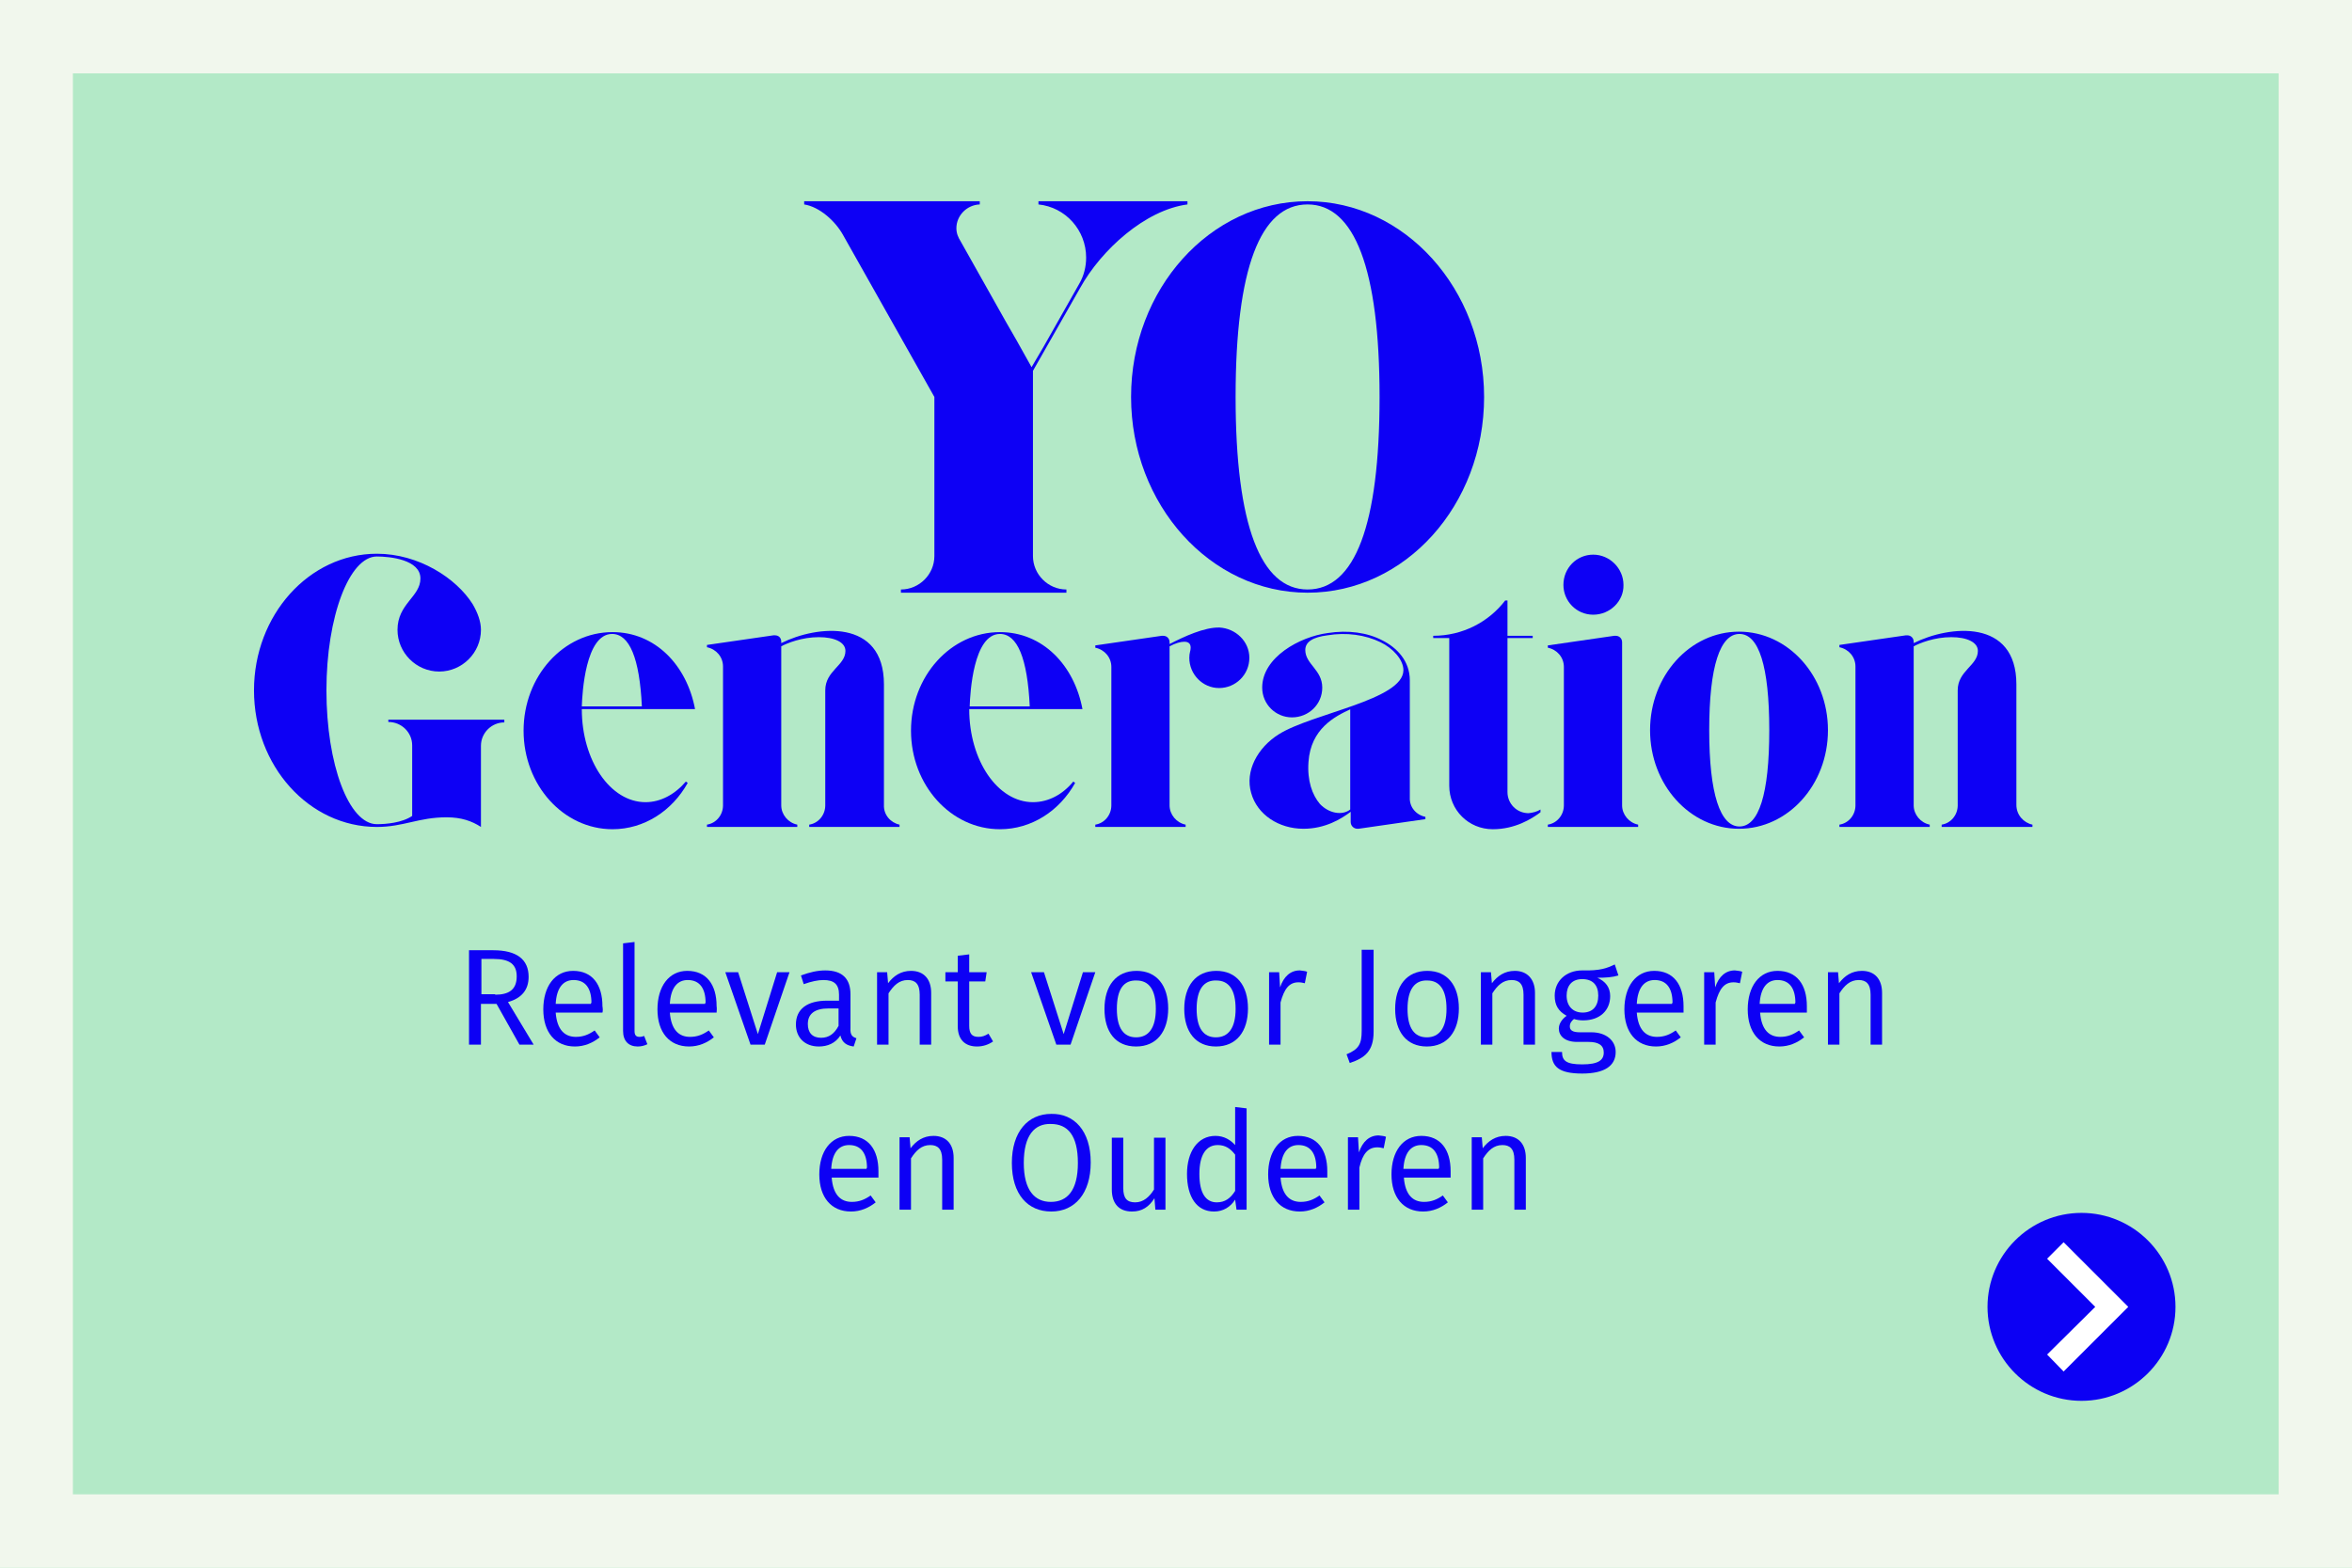 <?xml version="1.0" encoding="utf-8"?>
<!-- Generator: Adobe Illustrator 23.0.3, SVG Export Plug-In . SVG Version: 6.00 Build 0)  -->
<svg version="1.1" id="Laag_1" xmlns="http://www.w3.org/2000/svg" xmlns:xlink="http://www.w3.org/1999/xlink" x="0px" y="0px"
	 viewBox="0 0 513 342" style="enable-background:new 0 0 513 342;" xml:space="preserve">
<style type="text/css">
	.st0{fill:#B3E9C7;}
	.st1{fill:#0C00F4;}
	.st2{fill:#FFFFFF;}
	.st3{clip-path:url(#SVGID_2_);fill:#F1F7ED;}
	.st4{fill:#0D00F5;}
</style>
<rect class="st0" width="513" height="342"/>
<g>
	<path class="st1" d="M433.5,285.1c0,11.3,9.2,20.5,20.5,20.5s20.5-9.2,20.5-20.5s-9.2-20.5-20.5-20.5S433.5,273.8,433.5,285.1"/>
</g>
<polygon class="st2" points="464.2,285.1 464.2,285.1 450.1,271 446.5,274.6 457,285.1 446.5,295.5 450.1,299.2 "/>
<g>
	<g>
		<defs>
			<rect id="SVGID_1_" width="513" height="342"/>
		</defs>
		<clipPath id="SVGID_2_">
			<use xlink:href="#SVGID_1_"  style="overflow:visible;"/>
		</clipPath>
		<path class="st3" d="M513,342H0V0h513V342z M15.9,326H497V16H15.9V326z"/>
	</g>
</g>
<g>
	<path class="st4" d="M110,157.1v0.5c-2.8,0-5.1,2.3-5.1,5.1v17.7c-2-1.3-4.3-2.1-7.5-2.1c-6.1,0-9.4,2.1-15.2,2.1
		c-14.8,0-26.8-13.3-26.8-29.8c0-16.4,12-29.8,26.8-29.8c9.1,0,17.3,5.3,20.9,11c1.1,1.9,1.8,3.8,1.8,5.6c0,5-4.1,9.1-9.1,9.1
		c-5,0-9.1-4.1-9.1-9.1c0-5.7,5-7.2,5-11.2c0-4.1-6.6-4.8-9.5-4.8c-6,0-11,13.1-11,29.2c0,16.2,4.9,29.2,11,29.2
		c2,0,5.5-0.3,7.7-1.8v-15.4c0-2.8-2.3-5.1-5.2-5.1v-0.5H110z"/>
	<path class="st4" d="M149.6,170.5l0.4,0.3c-3.4,6.1-9.5,10.1-16.4,10.1c-10.7,0-19.4-9.6-19.4-21.5s8.7-21.5,19.4-21.5
		c9.3,0,16.2,7.2,18,16.8h-7.9H140h-13.1c0,11.2,6.2,20.3,13.9,20.3C144.1,175,147.2,173.3,149.6,170.5z M126.9,154.1H140
		c-0.5-10.5-2.7-15.8-6.5-15.8C127.7,138.3,127,151.2,126.9,154.1z"/>
	<path class="st4" d="M196.2,179.9v0.5H191h-14.5v-0.5c2-0.3,3.5-2.1,3.5-4.2v-25.1c0-4.3,4.4-5.4,4.4-8.6c0-1.9-2.4-3-5.8-3
		c-3.7,0-6.9,1.3-8.2,2v34.7c0,2,1.5,3.8,3.5,4.2v0.5h-19.7v-0.5c2-0.3,3.5-2.1,3.5-4.2v-30.3c0-2.1-1.5-3.8-3.5-4.2v-0.5l14.5-2.1
		c0.1,0,0.2,0,0.3,0c0.9,0,1.4,0.6,1.4,1.4v0.3c7.8-3.9,22.4-5.4,22.4,9v26.3C192.7,177.8,194.3,179.5,196.2,179.9z"/>
	<path class="st4" d="M234.1,170.5l0.4,0.3c-3.4,6.1-9.5,10.1-16.4,10.1c-10.7,0-19.4-9.6-19.4-21.5s8.7-21.5,19.4-21.5
		c9.3,0,16.2,7.2,18,16.8h-7.9h-3.7h-13.1c0,11.2,6.2,20.3,13.9,20.3C228.7,175,231.8,173.3,234.1,170.5z M211.5,154.1h13.1
		c-0.5-10.5-2.7-15.8-6.5-15.8C212.3,138.3,211.6,151.2,211.5,154.1z"/>
	<path class="st4" d="M272.5,143.5c0,3.7-3,6.6-6.6,6.6c-3.6,0-6.5-3-6.5-6.6c0-1.1,0.3-1.5,0.3-2.2c0-0.9-0.5-1.3-1.4-1.3
		c-0.8,0-1.9,0.3-3.2,1v9.9V170v5.7c0,2,1.5,3.8,3.5,4.2v0.5h-19.7v-0.5c2-0.3,3.5-2.1,3.5-4.2V170v-18.8v-4.8v-0.9
		c0-2.1-1.5-3.8-3.5-4.2v-0.5l14.5-2.1c0.1,0,0.2,0,0.3,0c0.9,0,1.4,0.7,1.4,1.4v0.4c3.1-1.6,7.6-3.7,10.9-3.6
		C269.5,137.1,272.5,139.9,272.5,143.5z"/>
	<path class="st4" d="M310.9,178.2v0.5l-14.6,2.1c0,0-0.1,0-0.2,0c-0.9,0-1.5-0.7-1.5-1.5v-0.8v-1.4c-2,1.5-5.5,3.7-10.3,3.7
		c-5.4,0-10.1-3.1-11.4-7.8c-1.4-4.8,1.4-9.9,6-12.8c7.3-4.6,27.2-7.5,27.2-14c0-2.3-2.3-4.8-5-6.1c-3.3-1.6-7.4-2.2-11.6-1.5
		c-3.1,0.4-4.8,1.4-4.8,3.2c0,3.1,3.7,4.3,3.7,8.2c0,3.7-3,6.5-6.6,6.5s-6.5-2.9-6.5-6.5c0-6.6,8.2-11.1,14.3-11.9
		c4.4-0.7,8.7-0.1,11.9,1.6c3.2,1.6,6,4.5,6,8.7v1.4v12.3v3v8v0.9C307.4,176.1,308.9,177.8,310.9,178.2z M294.6,154.7
		c-3.5,1.6-8.7,4.3-9.2,11.5c-0.3,4.1,0.8,7.2,2.5,9.2c1.9,2,4.8,2.6,6.6,1.2v-10.6v-5.1v-5.7V154.7z"/>
	<path class="st4" d="M336,176.6v0.6c-2,1.5-5.6,3.7-10.4,3.7c-5.3,0-9.5-4.2-9.5-9.5V170v-30.4v-0.4h-3.5v-0.5
		c6.4,0,12.1-3,15.7-7.7h0.5v7.7h5.5v0.5h-5.5V167v1.3v4.5c0,2.5,2,4.6,4.6,4.6C334.3,177.3,335.2,177.1,336,176.6z"/>
	<path class="st4" d="M341.1,145.5c0-2.1-1.5-3.8-3.5-4.2v-0.5l14.5-2.1c0.1,0,0.2,0,0.3,0c0.8,0,1.4,0.6,1.4,1.4v35.6
		c0,2,1.5,3.8,3.5,4.2v0.5h-19.7v-0.5c2-0.3,3.5-2.1,3.5-4.2V145.5z M347.5,134.1c-3.7,0-6.5-3-6.5-6.5c0-3.7,2.9-6.6,6.5-6.6
		s6.6,3,6.6,6.6C354.2,131.1,351.2,134.1,347.5,134.1z"/>
	<path class="st4" d="M398.7,159.3c0,11.9-8.7,21.5-19.4,21.5s-19.4-9.6-19.4-21.5s8.7-21.5,19.4-21.5S398.7,147.4,398.7,159.3z
		 M385.9,159.3c0-14-2.3-21-6.5-21s-6.6,7-6.6,21c0,13.9,2.4,21,6.6,21S385.9,173.3,385.9,159.3z"/>
	<path class="st4" d="M443.3,179.9v0.5h-5.3h-14.5v-0.5c2-0.3,3.5-2.1,3.5-4.2v-25.1c0-4.3,4.4-5.4,4.4-8.6c0-1.9-2.4-3-5.8-3
		c-3.7,0-6.9,1.3-8.2,2v34.7c0,2,1.5,3.8,3.5,4.2v0.5h-19.7v-0.5c2-0.3,3.5-2.1,3.5-4.2v-30.3c0-2.1-1.5-3.8-3.5-4.2v-0.5l14.5-2.1
		c0.1,0,0.2,0,0.3,0c0.8,0,1.4,0.6,1.4,1.4v0.3c7.8-3.9,22.4-5.4,22.4,9v26.3C439.8,177.8,441.4,179.5,443.3,179.9z"/>
</g>
<g>
	<path class="st4" d="M108.3,219h-3.4v8.9h-2.6v-20.6h5.3c5.1,0,7.7,2,7.7,5.8c0,2.9-1.6,4.7-4.5,5.5l5.6,9.3h-3.1L108.3,219z
		 M108,217c3,0,4.7-1.1,4.7-4c0-2.6-1.5-3.8-5-3.8h-2.7v7.7H108z"/>
	<path class="st4" d="M131.4,220.9h-10.2c0.3,3.8,2,5.3,4.4,5.3c1.6,0,2.8-0.5,4.1-1.4l1.1,1.5c-1.5,1.2-3.3,2-5.4,2
		c-4.3,0-6.9-3.1-6.9-8.1c0-5,2.5-8.4,6.5-8.4c4.2,0,6.4,3,6.4,7.7C131.5,220.1,131.5,220.6,131.4,220.9z M129,218.8
		c0-3.2-1.3-5-3.9-5c-2.2,0-3.7,1.6-3.9,5.2h7.7V218.8z"/>
	<path class="st4" d="M135.9,224.9v-19.1l2.5-0.3v19.4c0,0.9,0.3,1.3,1.1,1.3c0.4,0,0.7-0.1,1-0.2l0.7,1.8c-0.6,0.3-1.3,0.5-2.1,0.5
		C137.1,228.3,135.9,227.1,135.9,224.9z"/>
	<path class="st4" d="M156.3,220.9h-10.2c0.3,3.8,2,5.3,4.4,5.3c1.6,0,2.8-0.5,4.1-1.4l1.1,1.5c-1.5,1.2-3.3,2-5.4,2
		c-4.3,0-6.9-3.1-6.9-8.1c0-5,2.5-8.4,6.5-8.4c4.2,0,6.4,3,6.4,7.7C156.4,220.1,156.3,220.6,156.3,220.9z M153.9,218.8
		c0-3.2-1.3-5-3.9-5c-2.2,0-3.7,1.6-3.9,5.2h7.7V218.8z"/>
	<path class="st4" d="M166.8,227.9h-3.1l-5.5-15.8h2.8l4.3,13.5l4.2-13.5h2.7L166.8,227.9z"/>
	<path class="st4" d="M186.8,226.5l-0.6,1.8c-1.5-0.2-2.5-0.8-2.9-2.4c-1.1,1.7-2.8,2.4-4.7,2.4c-3.1,0-5-2-5-4.8
		c0-3.4,2.5-5.2,6.8-5.2h2.6v-1.3c0-2.3-1.1-3.2-3.4-3.2c-1.2,0-2.6,0.3-4.3,0.9l-0.6-1.9c1.9-0.7,3.6-1.1,5.3-1.1
		c3.8,0,5.5,1.9,5.5,5.2v7.3C185.4,225.8,185.9,226.2,186.8,226.5z M182.9,223.8V220h-2.2c-2.9,0-4.5,1.1-4.5,3.4c0,1.9,1,3,2.9,3
		C180.8,226.4,182,225.5,182.9,223.8z"/>
	<path class="st4" d="M203.1,216.6v11.3h-2.5V217c0-2.4-1-3.2-2.6-3.2c-1.9,0-3.1,1.2-4.2,2.9v11.2h-2.5v-15.8h2.2l0.2,2.4
		c1.2-1.6,2.8-2.7,5-2.7C201.5,211.8,203.1,213.6,203.1,216.6z"/>
	<path class="st4" d="M216.6,227.2c-1,0.7-2.2,1.1-3.5,1.1c-2.6,0-4.2-1.5-4.2-4.4v-9.8h-2.7v-2h2.7v-3.6l2.5-0.3v3.9h3.8l-0.3,2
		h-3.5v9.7c0,1.7,0.6,2.4,2,2.4c0.8,0,1.4-0.2,2.2-0.7L216.6,227.2z"/>
	<path class="st4" d="M233.5,227.9h-3.1l-5.5-15.8h2.8l4.3,13.5l4.2-13.5h2.7L233.5,227.9z"/>
	<path class="st4" d="M254.8,220c0,5-2.5,8.3-7,8.3s-6.9-3.2-6.9-8.2c0-5,2.5-8.3,7-8.3C252.3,211.8,254.8,215,254.8,220z
		 M243.6,220.1c0,4.2,1.5,6.2,4.2,6.2s4.3-2,4.3-6.2c0-4.2-1.5-6.2-4.2-6.2C245.1,213.8,243.6,215.8,243.6,220.1z"/>
	<path class="st4" d="M272.2,220c0,5-2.5,8.3-7,8.3c-4.4,0-6.9-3.2-6.9-8.2c0-5,2.5-8.3,7-8.3C269.7,211.8,272.2,215,272.2,220z
		 M261,220.1c0,4.2,1.5,6.2,4.2,6.2c2.7,0,4.3-2,4.3-6.2c0-4.2-1.5-6.2-4.2-6.2C262.6,213.8,261,215.8,261,220.1z"/>
	<path class="st4" d="M285.1,212l-0.5,2.5c-0.5-0.1-0.8-0.2-1.4-0.2c-2,0-3.1,1.4-3.9,4.4v9.2h-2.5v-15.8h2.2l0.2,3.3
		c0.8-2.4,2.3-3.7,4.3-3.7C284.1,211.8,284.7,211.8,285.1,212z"/>
	<path class="st4" d="M299.6,225.1c0,4.2-1.9,5.7-5.2,6.8l-0.7-1.9c2.7-1.1,3.3-2.3,3.3-5.1v-17.7h2.6V225.1z"/>
	<path class="st4" d="M318.2,220c0,5-2.5,8.3-7,8.3c-4.4,0-6.9-3.2-6.9-8.2c0-5,2.5-8.3,7-8.3C315.7,211.8,318.2,215,318.2,220z
		 M307,220.1c0,4.2,1.5,6.2,4.2,6.2c2.7,0,4.3-2,4.3-6.2c0-4.2-1.5-6.2-4.2-6.2C308.6,213.8,307,215.8,307,220.1z"/>
	<path class="st4" d="M334.8,216.6v11.3h-2.5V217c0-2.4-1-3.2-2.6-3.2c-1.9,0-3.1,1.2-4.2,2.9v11.2h-2.5v-15.8h2.2l0.2,2.4
		c1.2-1.6,2.8-2.7,5-2.7C333.1,211.8,334.8,213.6,334.8,216.6z"/>
	<path class="st4" d="M353,212.8c-1.3,0.4-2.7,0.5-4.6,0.5c1.8,0.8,2.8,2.1,2.8,4c0,3.1-2.2,5.3-5.9,5.3c-0.7,0-1.4-0.1-2-0.3
		c-0.5,0.4-0.9,0.9-0.9,1.6c0,0.8,0.5,1.3,2.2,1.3h2.5c3.2,0,5.3,1.8,5.3,4.3c0,3-2.4,4.7-7.3,4.7c-5.1,0-6.7-1.5-6.7-4.7h2.3
		c0,1.9,0.9,2.7,4.4,2.7c3.5,0,4.7-0.9,4.7-2.6c0-1.6-1.2-2.3-3.3-2.3H344c-2.8,0-4-1.4-4-2.9c0-1,0.6-2,1.7-2.8
		c-1.8-1-2.6-2.3-2.6-4.4c0-3.2,2.5-5.5,6-5.5c4,0.1,5.4-0.5,7.1-1.3L353,212.8z M341.7,217.2c0,2.2,1.3,3.7,3.5,3.7
		c2.2,0,3.4-1.4,3.4-3.7s-1.2-3.6-3.5-3.6C342.8,213.6,341.7,215.1,341.7,217.2z"/>
	<path class="st4" d="M367.2,220.9H357c0.3,3.8,2,5.3,4.4,5.3c1.6,0,2.8-0.5,4.1-1.4l1.1,1.5c-1.5,1.2-3.3,2-5.4,2
		c-4.3,0-6.9-3.1-6.9-8.1c0-5,2.5-8.4,6.5-8.4c4.2,0,6.4,3,6.4,7.7C367.2,220.1,367.2,220.6,367.2,220.9z M364.8,218.8
		c0-3.2-1.3-5-3.9-5c-2.2,0-3.7,1.6-3.9,5.2h7.7V218.8z"/>
	<path class="st4" d="M380,212l-0.5,2.5c-0.5-0.1-0.8-0.2-1.4-0.2c-2,0-3.1,1.4-3.9,4.4v9.2h-2.5v-15.8h2.2l0.2,3.3
		c0.8-2.4,2.3-3.7,4.3-3.7C379,211.8,379.6,211.8,380,212z"/>
	<path class="st4" d="M394.1,220.9h-10.2c0.3,3.8,2,5.3,4.4,5.3c1.6,0,2.8-0.5,4.1-1.4l1.1,1.5c-1.5,1.2-3.3,2-5.4,2
		c-4.3,0-6.9-3.1-6.9-8.1c0-5,2.5-8.4,6.5-8.4c4.2,0,6.4,3,6.4,7.7C394.1,220.1,394.1,220.6,394.1,220.9z M391.6,218.8
		c0-3.2-1.3-5-3.9-5c-2.2,0-3.7,1.6-3.9,5.2h7.7V218.8z"/>
	<path class="st4" d="M410.5,216.6v11.3H408V217c0-2.4-1-3.2-2.6-3.2c-1.9,0-3.1,1.2-4.2,2.9v11.2h-2.5v-15.8h2.2l0.2,2.4
		c1.2-1.6,2.8-2.7,5-2.7C408.9,211.8,410.5,213.6,410.5,216.6z"/>
	<path class="st4" d="M191.6,256.9h-10.2c0.3,3.8,2,5.3,4.4,5.3c1.6,0,2.8-0.5,4.1-1.4l1.1,1.5c-1.5,1.2-3.3,2-5.4,2
		c-4.3,0-6.9-3.1-6.9-8.1c0-5,2.5-8.4,6.5-8.4c4.2,0,6.4,3,6.4,7.7C191.6,256.1,191.6,256.6,191.6,256.9z M189.1,254.8
		c0-3.2-1.3-5-3.9-5c-2.2,0-3.7,1.6-3.9,5.2h7.7V254.8z"/>
	<path class="st4" d="M208,252.6v11.3h-2.5V253c0-2.4-1-3.2-2.6-3.2c-1.9,0-3.1,1.2-4.2,2.9v11.2h-2.5v-15.8h2.2l0.2,2.4
		c1.2-1.6,2.8-2.7,5-2.7C206.4,247.8,208,249.6,208,252.6z"/>
	<path class="st4" d="M237.9,253.6c0,6.8-3.5,10.7-8.6,10.7c-5.1,0-8.6-3.7-8.6-10.6c0-6.8,3.5-10.7,8.6-10.7
		C234.3,242.9,237.9,246.7,237.9,253.6z M223.3,253.7c0,6,2.4,8.5,5.9,8.5c3.6,0,5.9-2.5,5.9-8.5c0-6-2.2-8.5-5.9-8.5
		C225.7,245.1,223.3,247.6,223.3,253.7z"/>
	<path class="st4" d="M254.1,263.9H252l-0.2-2.5c-1.2,1.9-2.7,2.9-4.9,2.9c-2.8,0-4.4-1.7-4.4-4.8v-11.3h2.5v11
		c0,2.2,0.8,3.1,2.6,3.1s3.1-1.2,4.1-2.8v-11.3h2.5V263.9z"/>
	<path class="st4" d="M271.9,241.8v22.1h-2.2l-0.3-2.2c-1,1.6-2.6,2.6-4.6,2.6c-3.8,0-5.9-3.2-5.9-8.2c0-4.8,2.3-8.3,6.2-8.3
		c1.9,0,3.3,0.9,4.3,2v-8.3L271.9,241.8z M269.4,259.8v-7.9c-1-1.3-2.1-2.1-3.8-2.1c-2.5,0-4,2.1-4,6.3c0,4.2,1.4,6.2,3.8,6.2
		C267.2,262.3,268.4,261.4,269.4,259.8z"/>
	<path class="st4" d="M289.5,256.9h-10.2c0.3,3.8,2,5.3,4.4,5.3c1.6,0,2.8-0.5,4.1-1.4l1.1,1.5c-1.5,1.2-3.3,2-5.4,2
		c-4.3,0-6.9-3.1-6.9-8.1c0-5,2.5-8.4,6.5-8.4c4.2,0,6.4,3,6.4,7.7C289.5,256.1,289.5,256.6,289.5,256.9z M287.1,254.8
		c0-3.2-1.3-5-3.9-5c-2.2,0-3.7,1.6-3.9,5.2h7.7V254.8z"/>
	<path class="st4" d="M302.3,248l-0.5,2.5c-0.5-0.1-0.8-0.2-1.4-0.2c-2,0-3.2,1.4-3.9,4.4v9.2h-2.5v-15.8h2.2l0.2,3.3
		c0.8-2.4,2.3-3.7,4.3-3.7C301.3,247.8,301.9,247.8,302.3,248z"/>
	<path class="st4" d="M316.4,256.9h-10.2c0.3,3.8,2,5.3,4.4,5.3c1.6,0,2.8-0.5,4.1-1.4l1.1,1.5c-1.5,1.2-3.3,2-5.4,2
		c-4.3,0-6.9-3.1-6.9-8.1c0-5,2.5-8.4,6.5-8.4c4.2,0,6.4,3,6.4,7.7C316.4,256.1,316.4,256.6,316.4,256.9z M313.9,254.8
		c0-3.2-1.3-5-3.9-5c-2.2,0-3.7,1.6-3.9,5.2h7.7V254.8z"/>
	<path class="st4" d="M332.8,252.6v11.3h-2.5V253c0-2.4-1-3.2-2.6-3.2c-1.9,0-3.1,1.2-4.2,2.9v11.2H321v-15.8h2.2l0.2,2.4
		c1.2-1.6,2.8-2.7,5-2.7C331.2,247.8,332.8,249.6,332.8,252.6z"/>
</g>
<g>
	<path class="st4" d="M259,43.9v0.7c-9.2,1.2-18.8,9.9-23.4,18.2l-10.3,18.1v40.4c0,4,3.3,7.3,7.3,7.3v0.7h-7.3h-9h-9h-3.5h-7.3
		v-0.7c4,0,7.3-3.3,7.3-7.3V86.6l-19.9-35.3c-1.7-3.1-5.2-6.2-8.5-6.7v-0.7h38.3v0.7c-2.8,0.1-5.1,2.4-5.1,5.2c0,1.1,0.4,2,0.9,2.8
		l9.9,17.6l2.3,4l3.3,5.9l2.7-4.6l7.7-13.6c1-1.7,1.5-3.7,1.5-5.7c0-6-4.5-11-10.4-11.6v-0.7H259z"/>
	<path class="st4" d="M323.7,86.6c0,23.6-17.2,42.7-38.5,42.7c-21.2,0-38.5-19.2-38.5-42.7s17.2-42.7,38.5-42.7
		C306.4,43.9,323.7,63.1,323.7,86.6z M300.9,86.6c0-28-5.5-42-15.7-42c-10.3,0-15.7,14-15.7,42c0,28,5.5,42,15.7,42
		C295.5,128.6,300.9,114.6,300.9,86.6z"/>
</g>
</svg>
